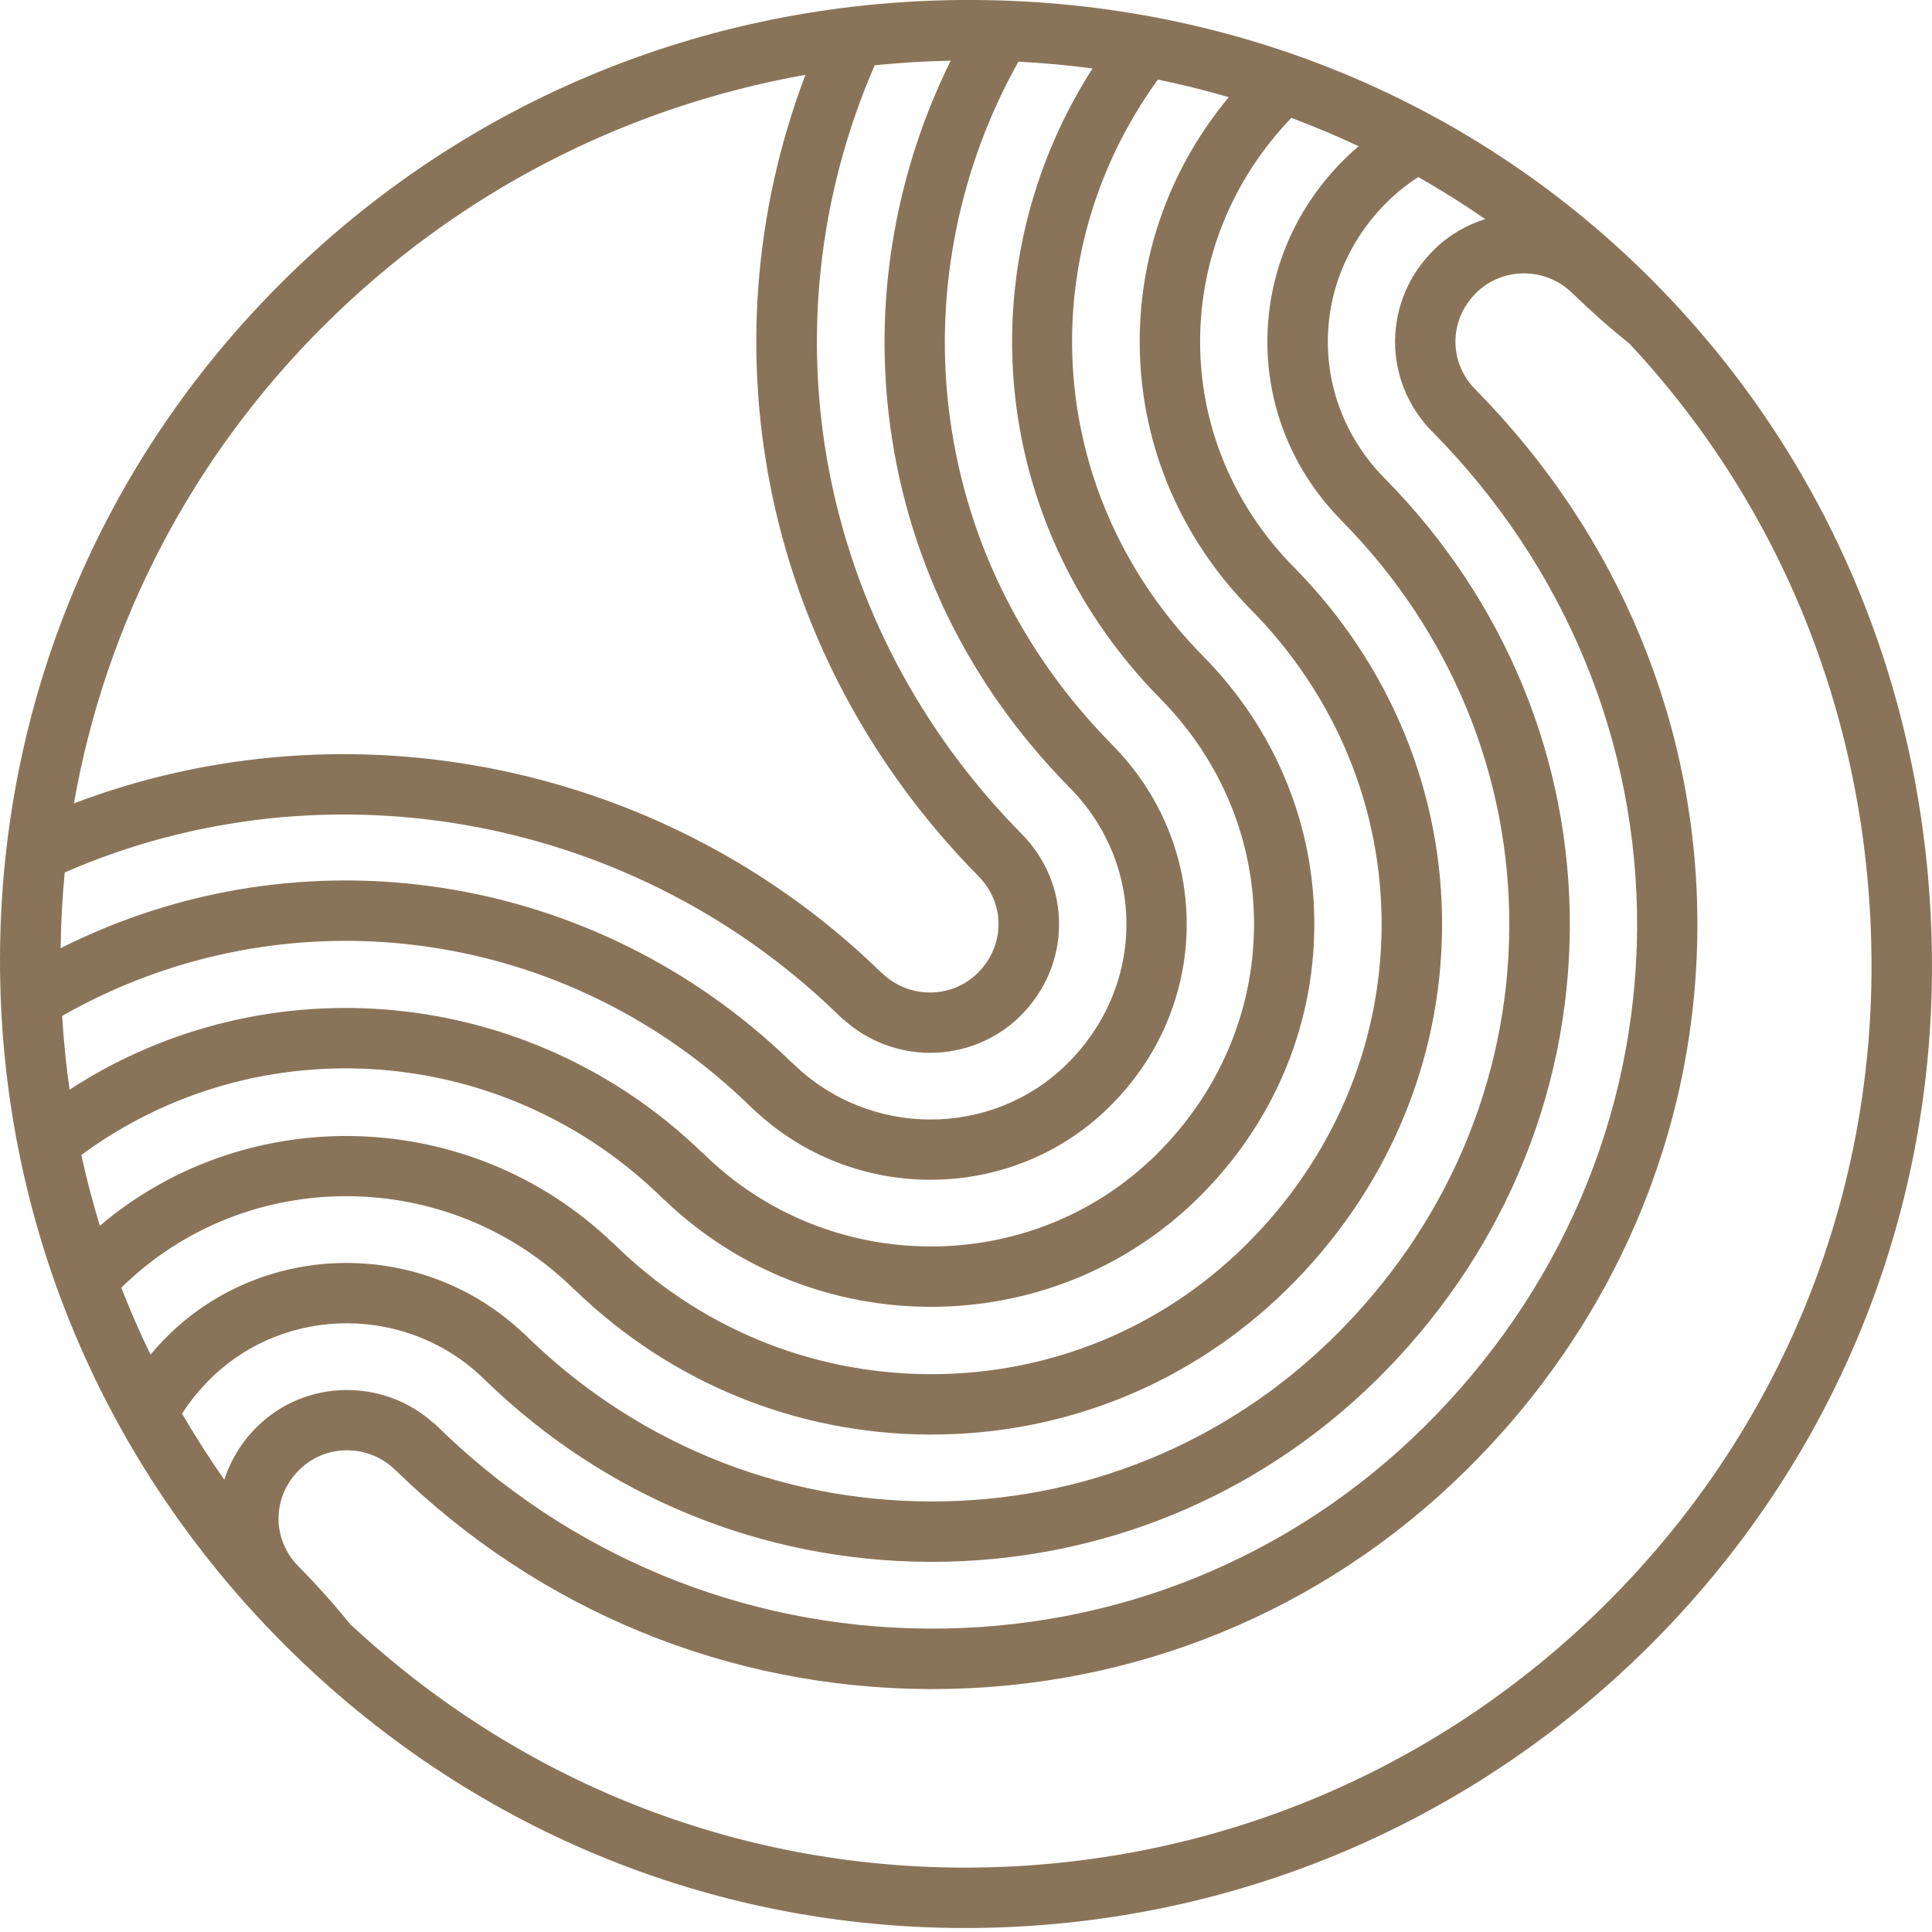<?xml version="1.0" encoding="UTF-8"?> <svg xmlns="http://www.w3.org/2000/svg" width="340" height="340" viewBox="0 0 340 340" fill="none"><g clip-path="url(#clip0_1046_2437)"><path d="M291.37 49.92C259.86 17.98 217.32 0.26 171.59 0C125.43 -0.29 82.14 17.35 49.7 49.58C17.7 81.38 0.05 123.73 0 168.85C-0.05 214.39 17.8 257.28 50.25 289.63C82.4 321.68 124.83 339.3 169.8 339.3C170.05 339.3 170.29 339.3 170.54 339.3C215.6 339.11 258 321.59 289.93 289.98C321.86 258.36 339.64 216.27 339.99 171.47C340.35 125.23 323.09 82.07 291.37 49.93V49.92ZM252.02 75.92C275.5 99.67 288.31 130.76 288.1 163.47C287.88 196.41 274.5 227.6 250.42 251.31C227.13 274.24 196.27 286.76 163.47 286.61C130.67 286.45 99.74 273.6 76.37 250.43L76.33 250.47C67.5 242.49 53.79 242.66 45.27 251.05C42.56 253.72 40.6 256.92 39.48 260.4C36.82 256.62 34.35 252.74 32.04 248.78C33.46 246.57 35.14 244.51 37.05 242.62C50.35 229.53 72.03 229.64 85.38 242.88H85.39C106.44 263.36 134.11 274.72 163.44 274.86C163.63 274.86 163.81 274.86 164 274.86C193.48 274.86 221.23 263.51 242.2 242.88C263.96 221.46 276.06 193.23 276.26 163.4C276.46 133.8 264.9 105.68 243.71 84.21C237.18 77.61 233.62 68.98 233.68 59.91C233.74 50.77 237.47 42.1 244.17 35.5C245.83 33.86 247.66 32.41 249.59 31.16C253.62 33.44 257.55 35.91 261.37 38.56C258.08 39.59 254.98 41.37 252.37 43.94C247.99 48.26 245.55 53.96 245.51 59.99C245.47 65.95 247.78 71.61 252.01 75.93L252.02 75.92ZM11.38 153.54C57.57 133.4 112.27 143.62 148.41 179.45L148.45 179.41C152.76 183.3 158.22 185.28 163.69 185.28C169.42 185.28 175.15 183.13 179.52 178.84C183.9 174.52 186.34 168.82 186.38 162.79C186.42 156.78 184.08 151.09 179.79 146.75C143.91 110.4 133.92 57.61 153.93 11.49C158.35 11.04 162.81 10.77 167.31 10.68C157.82 29.84 153.94 51.52 156.37 72.67C159.22 97.55 170.21 120.32 188.2 138.56C194.73 145.16 198.29 153.79 198.23 162.86C198.17 172 194.44 180.67 187.74 187.27C174.44 200.37 152.75 200.25 139.4 187.01L139.38 187.03C104.68 153.25 53.07 145.49 10.67 166.87C10.73 162.39 10.97 157.95 11.39 153.54H11.38ZM10.94 178.78C50.37 156.34 99.99 162.92 132.65 195.3L132.67 195.28C141.36 203.5 152.56 207.63 163.76 207.62C175.15 207.62 186.52 203.36 195.18 194.84C203.91 186.25 208.76 174.91 208.84 162.93C208.92 151.05 204.29 139.77 195.81 131.16L195.75 131.1C195.75 131.1 195.75 131.09 195.74 131.08C179.46 114.58 169.49 93.96 166.91 71.45C164.53 50.64 168.9 29.25 179.23 10.85C183.61 11.08 187.96 11.48 192.26 12.05C182.18 27.81 177.23 46.26 178.24 64.87C179.41 86.54 188.61 107.14 204.15 122.89C214.92 133.78 220.79 148.02 220.69 163.01C220.59 178.1 214.45 192.4 203.4 203.27C181.45 224.88 145.66 224.7 123.63 202.86L123.61 202.88C93.21 173.42 46.91 169.19 12.25 191.76C11.64 187.47 11.2 183.15 10.94 178.79V178.78ZM14.32 203.25C45.45 180.34 88.99 183.5 116.89 211.16L116.91 211.14C129.96 223.68 146.91 229.98 163.83 229.98C180.87 229.98 197.88 223.61 210.84 210.85C223.91 197.98 231.18 181.02 231.3 163.08C231.42 145.3 224.48 128.41 211.78 115.52C184.18 87.61 181.03 45.4 203.77 14C207.98 14.87 212.15 15.91 216.25 17.1C206.2 29.18 200.67 44.06 200.57 59.67C200.45 77.45 207.39 94.34 220.09 107.23C235.09 122.41 243.28 142.27 243.14 163.16C243 184.2 234.45 204.13 219.06 219.28C204.28 233.83 184.71 241.83 163.91 241.83C163.78 241.83 163.65 241.83 163.51 241.83C142.55 241.73 122.79 233.52 107.86 218.72L107.84 218.74C82.84 194.72 43.56 193.67 17.57 215.71C16.32 211.61 15.23 207.46 14.31 203.26L14.32 203.25ZM21.37 226.6C43.32 204.99 79.11 205.17 101.14 227.01L101.16 226.99C117.99 243.3 140.07 252.34 163.47 252.46C163.62 252.46 163.77 252.46 163.92 252.46C187.52 252.46 209.74 243.38 226.52 226.86C243.94 209.71 253.62 187.12 253.78 163.23C253.94 139.54 244.69 117.04 227.74 99.85C216.97 88.96 211.1 74.72 211.2 59.74C211.3 45.23 216.99 31.45 227.25 20.75C231.27 22.25 235.22 23.91 239.09 25.73C238.27 26.43 237.47 27.16 236.7 27.92C227.97 36.51 223.12 47.84 223.04 59.83C222.96 71.7 227.58 82.97 236.05 91.58C255.29 111.04 265.79 136.52 265.61 163.32C265.43 190.31 254.46 215.87 234.73 235.3C215.65 254.08 190.37 264.39 163.48 264.23C136.6 264.1 111.25 253.57 92.1 234.58L92.08 234.6C74.56 218.02 46.75 218.13 29.57 235.04C28.48 236.11 27.46 237.23 26.49 238.39C24.62 234.53 22.9 230.61 21.35 226.61C21.35 226.61 21.35 226.61 21.36 226.6H21.37ZM57.19 57.12C80.51 33.95 109.82 18.85 141.74 13.17C123.3 61.84 134.77 116.28 172.21 154.21C174.5 156.53 175.75 159.54 175.72 162.71C175.7 165.9 174.39 168.94 172.03 171.26C167.38 175.84 159.8 175.79 155.12 171.15L155.1 171.17C117.42 134.39 61.53 122.96 13.01 141.38C18.6 109.59 33.8 80.35 57.17 57.13L57.19 57.12ZM282.45 282.42C252.52 312.06 212.76 328.49 170.5 328.67C170.27 328.67 170.04 328.67 169.81 328.67C129.44 328.67 91.26 313.5 61.62 285.81C58.8 282.33 55.75 278.92 52.54 275.67C50.25 273.35 49 270.34 49.02 267.18C49.04 263.99 50.35 260.95 52.71 258.63C57.36 254.05 64.94 254.1 69.62 258.74H69.63C94.9 283.4 128.15 297.08 163.4 297.25C163.63 297.25 163.85 297.25 164.07 297.25C199.43 297.25 232.72 283.64 257.86 258.89C283.97 233.19 298.48 199.33 298.71 163.55C298.95 128.04 285.08 94.31 259.65 68.55C257.36 66.23 256.11 63.22 256.13 60.06C256.15 56.87 257.46 53.83 259.82 51.51C264.47 46.93 272.05 46.98 276.73 51.62H276.74C279.92 54.71 283.27 57.69 286.73 60.45C314.57 90.22 329.68 129.44 329.35 171.38C329.02 213.35 312.36 252.79 282.44 282.42H282.45Z" fill="#8A7459"></path></g><defs><clipPath id="clip0_1046_2437"><rect width="340" height="339.29" fill="white"></rect></clipPath></defs></svg> 